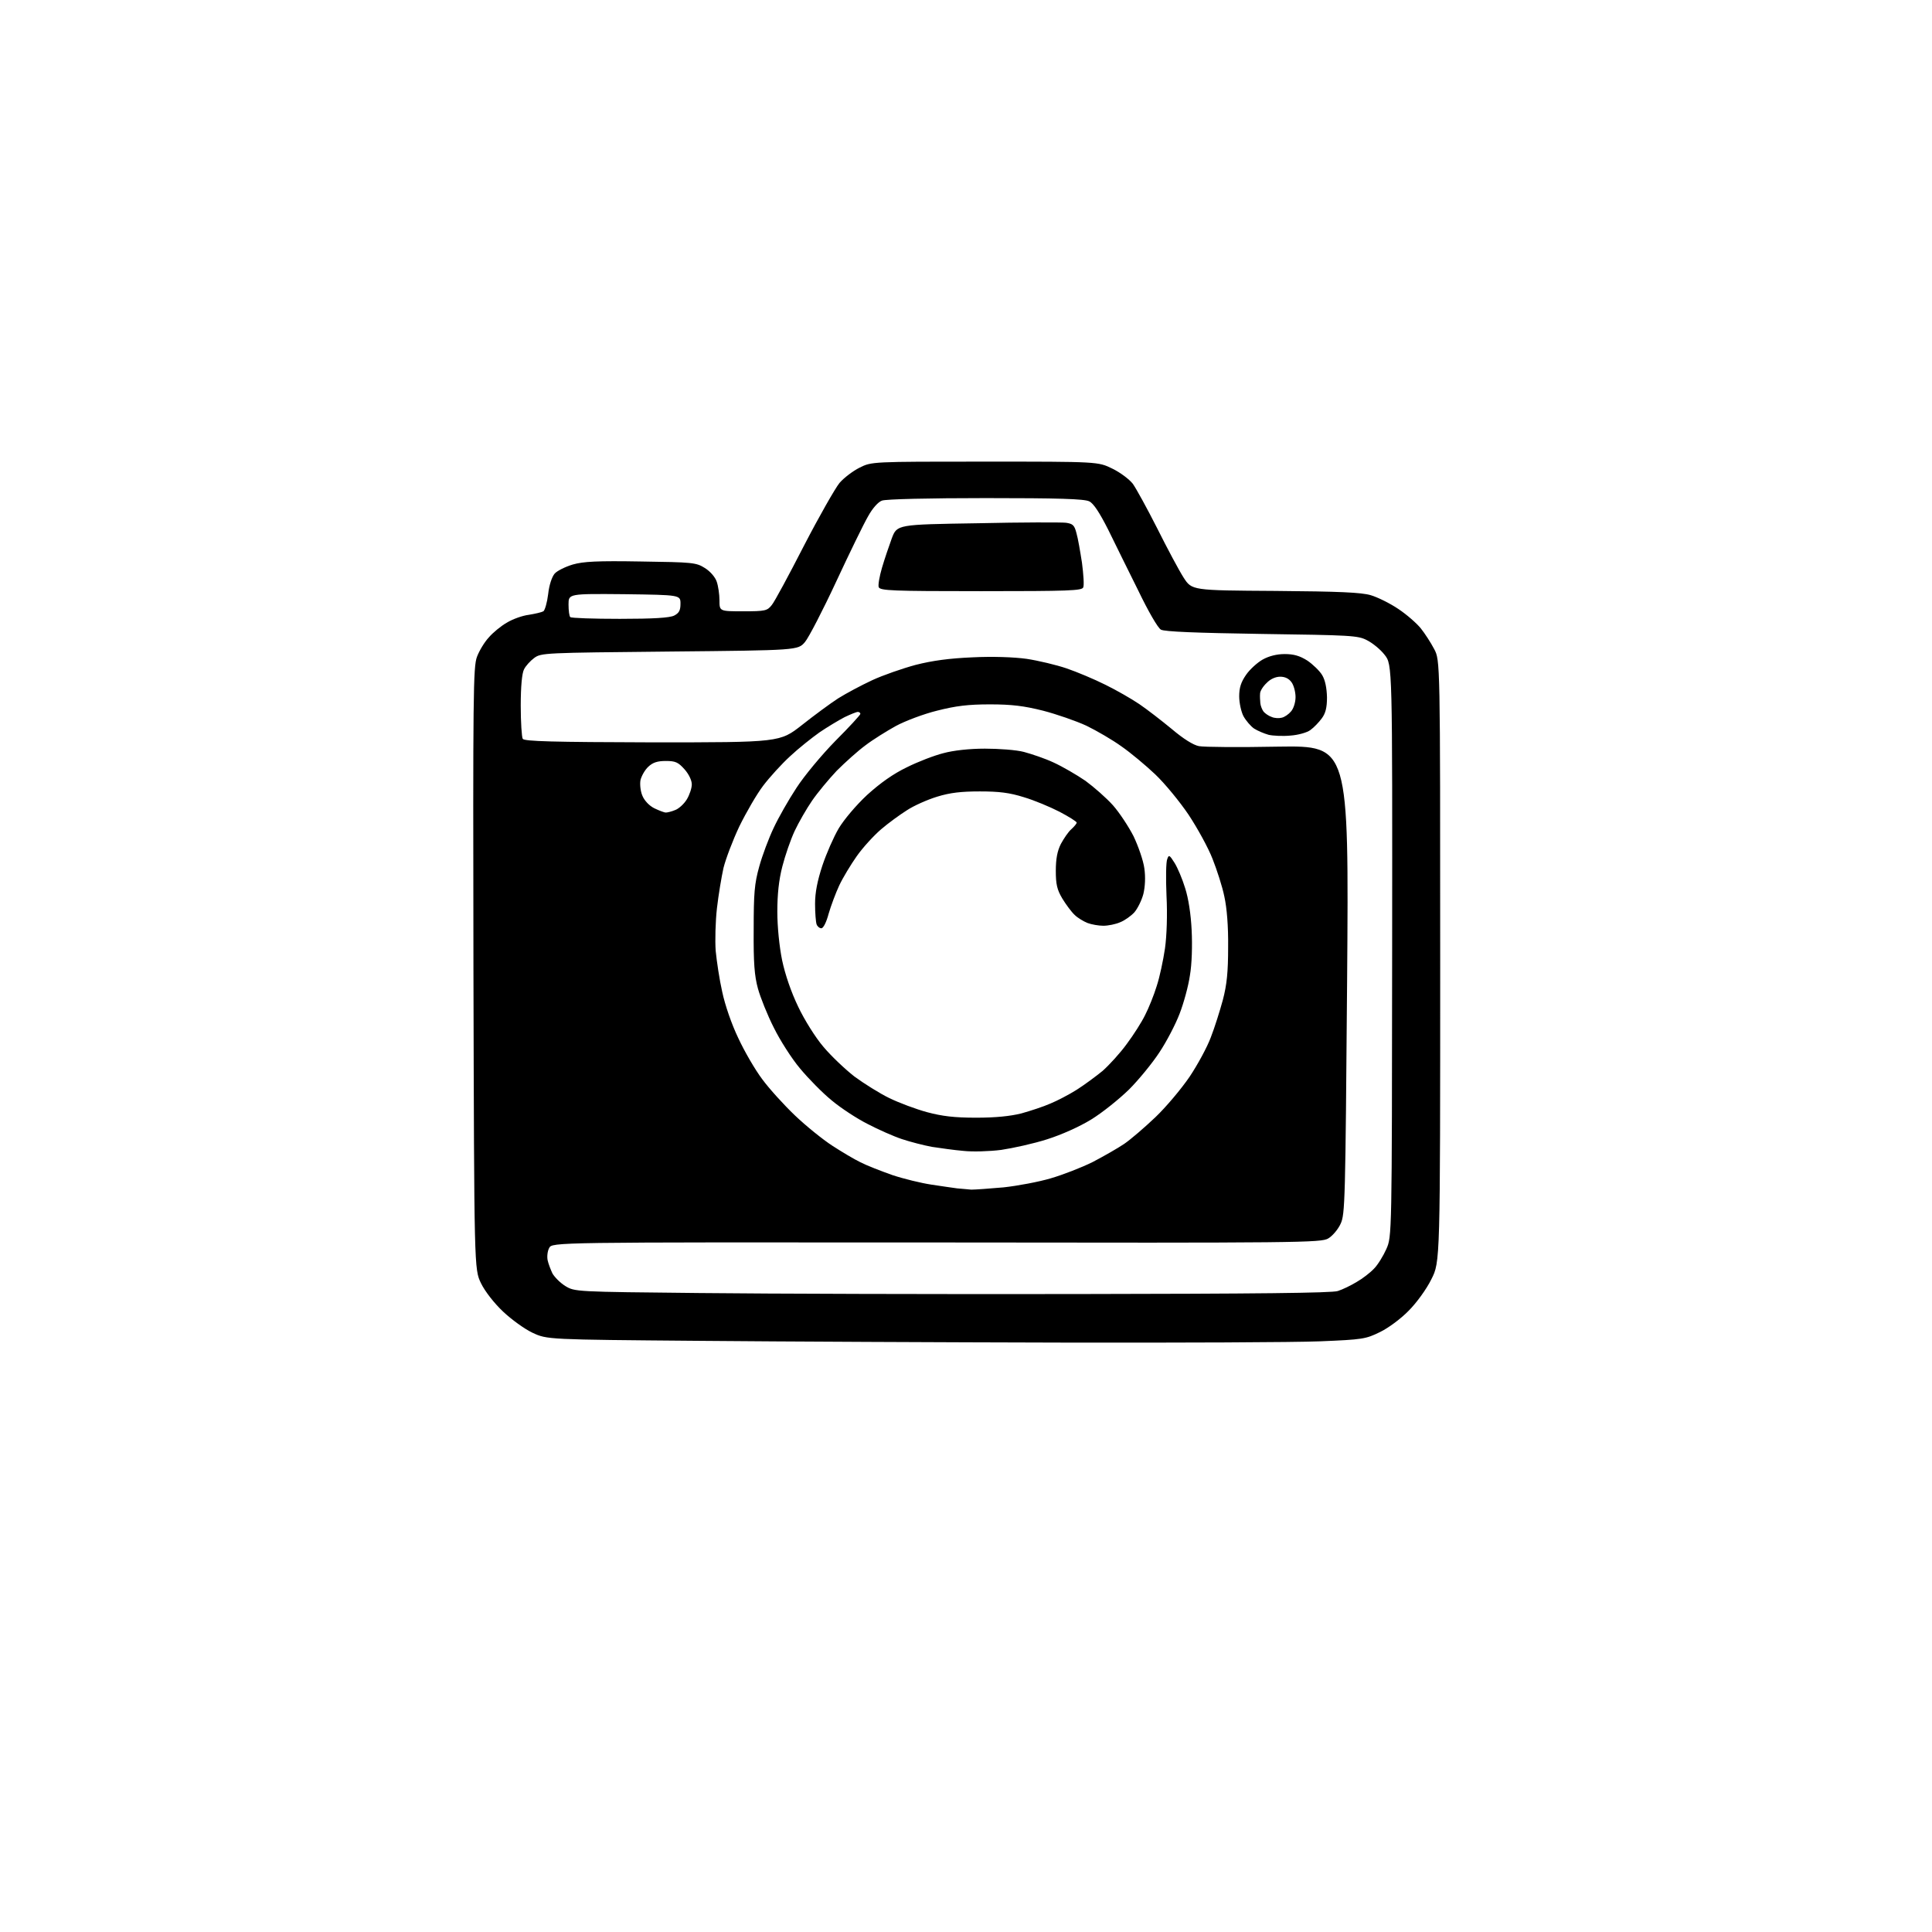 <?xml version="1.0" encoding="UTF-8" standalone="no"?>
<svg 
  version="1.1" 
  xmlns="http://www.w3.org/2000/svg" 
  xmlns:xlink="http://www.w3.org/1999/xlink" 
  xmlns:svg="http://www.w3.org/2000/svg"
  xmlns:rdf="http://www.w3.org/1999/02/22-rdf-syntax-ns#"
  xmlns:cc="http://creativecommons.org/ns#"
  xmlns:dc="http://purl.org/dc/elements/1.1/"
  viewBox="0 0 768 768"
  width="768"
  height="768"
>
<style>svg {background-color: white; }</style>"
<path stroke="none" fill="black" fill-rule="evenodd" d="M422.0,533.7C375.5,533.6 310.5,533.3 277.5,533.0C217.5,532.5 217.5,532.5 211.7,529.8C208.5,528.3 203.3,524.5 200.0,521.4C196.5,518.1 192.8,513.4 191.2,510.1C188.5,504.5 188.5,504.5 188.2,385.0C188.0,275.9 188.1,265.1 189.6,261.1C190.5,258.7 192.6,255.2 194.3,253.4C195.9,251.5 199.2,248.8 201.5,247.5C203.8,246.1 207.7,244.7 210.2,244.4C212.7,244.0 215.3,243.4 216.0,243.0C216.6,242.6 217.5,239.5 217.9,236.2C218.3,232.5 219.4,229.3 220.5,228.0C221.5,226.9 224.7,225.3 227.7,224.4C231.9,223.2 237.4,222.9 254.7,223.2C275.4,223.5 276.7,223.6 280.2,225.8C282.3,227.1 284.3,229.4 284.9,231.2C285.5,232.9 286.0,236.3 286.0,238.6C286.0,243.0 286.0,243.0 295.4,243.0C304.2,243.0 305.0,242.8 306.8,240.5C307.9,239.2 313.6,228.6 319.6,216.9C325.6,205.3 332.0,194.1 333.7,192.0C335.5,189.9 339.1,187.2 341.7,185.9C346.5,183.5 346.5,183.5 391.5,183.5C436.5,183.5 436.5,183.5 442.2,186.3C445.3,187.8 448.9,190.5 450.3,192.3C451.6,194.1 456.0,202.1 460.0,210.0C464.0,218.0 468.7,226.8 470.5,229.6C473.8,234.7 473.8,234.7 506.9,234.9C532.4,235.1 541.2,235.5 544.9,236.6C547.6,237.4 552.5,239.8 555.9,242.1C559.2,244.3 563.2,247.8 564.8,249.8C566.4,251.8 568.8,255.5 570.1,258.0C572.5,262.5 572.5,262.5 572.5,382.1C572.5,501.6 572.5,501.6 569.0,508.5C567.1,512.4 563.1,517.9 560.0,521.0C556.9,524.2 551.9,527.9 548.6,529.5C542.9,532.3 541.7,532.5 524.6,533.2C514.6,533.6 468.5,533.8 422.0,533.7zM428.0,514.4C499.0,514.3 529.5,514.0 531.8,513.2C533.7,512.6 537.0,511.0 539.3,509.6C541.6,508.3 544.7,505.9 546.2,504.3C547.7,502.8 549.9,499.2 551.1,496.5C553.3,491.5 553.3,491.5 553.4,377.8C553.5,264.2 553.5,264.2 550.4,260.3C548.8,258.2 545.6,255.6 543.4,254.5C539.8,252.6 536.9,252.5 501.5,252.0C475.5,251.6 462.9,251.1 461.5,250.3C460.3,249.7 456.4,242.9 452.5,234.8C448.6,227.0 443.2,216.0 440.5,210.5C437.1,203.8 434.7,200.1 433.0,199.3C431.1,198.3 420.5,198.0 391.8,198.0C369.5,198.0 352.1,198.4 350.6,199.0C349.1,199.5 346.8,202.1 345.1,205.2C343.4,208.1 337.7,219.8 332.4,231.2C327.1,242.6 321.5,253.4 320.0,255.2C317.2,258.5 317.2,258.5 266.2,259.0C216.3,259.5 215.1,259.5 212.3,261.6C210.8,262.7 208.9,264.8 208.3,266.1C207.5,267.6 207.0,272.9 207.0,280.5C207.0,287.1 207.4,293.1 207.8,293.7C208.4,294.7 220.0,295.0 259.3,295.1C310.0,295.1 310.0,295.1 318.8,288.2C323.6,284.4 330.1,279.6 333.2,277.6C336.4,275.6 342.4,272.4 346.7,270.4C351.0,268.4 358.8,265.7 364.0,264.3C370.7,262.6 377.3,261.7 386.6,261.3C394.6,260.9 403.0,261.2 408.1,261.9C412.7,262.6 419.9,264.3 424.0,265.7C428.1,267.1 435.0,270.0 439.4,272.2C443.7,274.3 449.8,277.8 452.9,279.9C456.0,282.0 461.8,286.5 465.8,289.8C470.4,293.7 474.4,296.2 476.6,296.6C478.6,297.0 492.8,297.1 508.2,296.8C536.2,296.4 536.2,296.4 535.5,389.4C534.8,477.7 534.7,482.7 532.9,486.5C531.9,488.7 529.7,491.3 528.0,492.3C525.2,494.0 517.1,494.1 372.3,493.9C219.5,493.8 219.5,493.8 218.3,496.1C217.6,497.4 217.4,499.6 217.7,501.0C218.0,502.4 218.9,504.7 219.6,506.2C220.4,507.6 222.6,509.9 224.7,511.2C228.5,513.5 228.5,513.5 278.0,514.0C305.2,514.3 372.7,514.5 428.0,514.4zM386.1,472.9C387.6,472.9 393.3,472.5 398.9,472.0C404.5,471.4 413.0,469.8 417.7,468.4C422.5,467.0 430.0,464.1 434.4,461.9C438.8,459.6 444.4,456.4 446.9,454.7C449.4,453.0 455.0,448.2 459.3,444.1C463.6,440.0 469.7,432.7 472.9,428.0C476.1,423.2 479.9,416.2 481.3,412.4C482.8,408.6 484.9,401.9 486.1,397.5C487.7,391.4 488.2,386.4 488.2,376.5C488.3,368.3 487.7,360.9 486.7,356.4C485.9,352.4 483.7,345.7 482.0,341.4C480.3,337.0 476.0,329.2 472.5,323.9C469.0,318.7 463.0,311.4 459.2,307.8C455.4,304.2 449.4,299.2 445.8,296.7C442.2,294.1 436.0,290.5 431.9,288.5C427.8,286.6 420.0,283.9 414.6,282.5C407.0,280.6 402.2,280.0 393.5,280.0C384.8,280.0 380.0,280.6 372.5,282.5C367.2,283.8 359.8,286.6 356.1,288.6C352.5,290.6 347.0,294.0 344.0,296.3C341.0,298.5 335.9,303.1 332.6,306.4C329.4,309.8 325.0,315.1 322.8,318.3C320.6,321.5 317.5,326.9 315.9,330.3C314.3,333.7 312.1,340.1 311.0,344.4C309.6,349.8 309.0,355.5 309.0,362.4C309.0,368.4 309.8,376.3 310.9,381.7C312.1,387.4 314.5,394.4 317.3,400.2C319.7,405.3 324.2,412.5 327.3,416.1C330.3,419.7 335.9,425.0 339.6,427.9C343.4,430.7 349.6,434.6 353.5,436.5C357.4,438.4 364.1,440.9 368.5,442.1C374.5,443.7 379.3,444.3 388.0,444.3C395.8,444.3 401.6,443.7 406.0,442.6C409.6,441.6 414.8,439.9 417.5,438.7C420.2,437.6 425.0,435.1 428.0,433.2C431.0,431.3 435.6,427.9 438.3,425.7C440.9,423.4 445.3,418.6 447.9,415.0C450.6,411.4 453.9,406.2 455.2,403.5C456.6,400.8 458.7,395.6 459.8,392.0C461.0,388.4 462.4,381.7 463.1,377.0C463.8,372.0 464.1,363.6 463.7,356.0C463.4,349.1 463.5,342.6 464.0,341.5C464.6,339.7 464.9,339.8 466.9,343.0C468.1,344.9 470.0,349.4 471.1,353.0C472.4,357.0 473.4,363.4 473.7,369.8C474.0,375.8 473.8,383.3 473.0,387.8C472.4,392.0 470.5,398.9 468.9,403.0C467.3,407.2 463.7,414.1 460.9,418.3C458.1,422.6 452.6,429.3 448.8,433.1C444.9,436.9 438.2,442.3 433.8,445.0C429.1,447.9 421.9,451.1 416.2,452.9C410.9,454.6 402.7,456.4 398.0,457.1C393.3,457.7 386.6,457.9 383.0,457.5C379.4,457.2 373.8,456.4 370.5,455.9C367.2,455.3 361.8,453.9 358.5,452.8C355.2,451.7 349.1,449.0 344.9,446.8C340.7,444.7 334.3,440.5 330.7,437.5C327.0,434.5 321.3,428.7 318.0,424.7C314.7,420.8 310.0,413.4 307.6,408.5C305.1,403.6 302.3,396.6 301.3,393.0C299.9,387.9 299.5,382.8 299.6,369.5C299.6,355.1 299.9,351.3 301.8,344.5C303.0,340.1 305.6,333.2 307.5,329.2C309.4,325.1 313.5,317.9 316.6,313.2C319.7,308.4 326.7,300.0 332.1,294.5C337.6,289.0 342.0,284.2 342.0,283.8C342.0,283.3 341.5,283.0 341.0,283.0C340.4,283.0 338.0,284.0 335.7,285.1C333.4,286.3 328.9,289.0 325.8,291.1C322.7,293.3 317.4,297.5 314.1,300.6C310.7,303.7 305.9,309.0 303.4,312.3C300.8,315.7 296.6,323.0 293.9,328.5C291.3,334.0 288.5,341.4 287.6,345.0C286.8,348.6 285.6,355.8 285.0,361.0C284.4,366.2 284.2,373.9 284.5,378.0C284.9,382.1 286.0,389.5 287.1,394.3C288.2,399.5 290.8,407.1 293.5,412.7C295.9,417.9 300.2,425.3 303.0,429.0C305.7,432.7 311.6,439.2 316.0,443.4C320.4,447.6 327.1,453.0 330.8,455.4C334.5,457.8 339.5,460.8 342.0,462.0C344.5,463.3 350.2,465.5 354.7,467.1C359.2,468.6 366.2,470.3 370.2,470.9C374.2,471.5 378.9,472.2 380.5,472.4C382.1,472.5 384.7,472.8 386.1,472.9zM326.5,369.0C325.8,369.0 324.9,368.3 324.6,367.4C324.3,366.5 324.0,362.9 324.0,359.3C324.0,354.8 324.9,350.2 326.9,344.1C328.5,339.3 331.4,332.7 333.4,329.3C335.5,325.8 340.3,320.1 344.7,316.0C350.0,311.2 355.1,307.6 360.5,305.0C364.9,302.8 371.4,300.3 375.0,299.4C379.0,298.3 385.4,297.6 391.5,297.6C397.0,297.6 404.0,298.1 407.0,298.9C410.0,299.7 415.4,301.5 418.8,303.1C422.3,304.7 428.0,308.0 431.5,310.4C434.9,312.9 439.8,317.2 442.4,320.1C444.9,322.9 448.6,328.5 450.6,332.4C452.5,336.4 454.5,342.1 454.9,345.2C455.4,348.7 455.2,352.5 454.5,355.4C453.8,358.0 452.2,361.2 450.9,362.7C449.6,364.1 447.1,365.9 445.3,366.6C443.5,367.4 440.5,368.0 438.6,368.0C436.7,368.0 433.9,367.5 432.3,366.9C430.8,366.3 428.4,364.9 427.2,363.7C425.9,362.5 423.7,359.5 422.3,357.2C420.2,353.7 419.7,351.5 419.7,346.2C419.7,341.4 420.3,338.3 421.7,335.5C422.9,333.3 424.7,330.6 425.9,329.6C427.1,328.5 428.0,327.4 428.0,327.0C428.0,326.6 425.0,324.7 421.2,322.7C417.5,320.8 411.1,318.1 407.0,316.9C401.3,315.1 397.1,314.6 389.5,314.6C382.1,314.6 377.7,315.1 372.5,316.7C368.6,317.9 363.2,320.3 360.5,322.1C357.8,323.8 353.1,327.2 350.2,329.7C347.3,332.2 343.0,336.9 340.6,340.3C338.2,343.7 335.0,349.0 333.6,352.0C332.2,355.0 330.3,360.1 329.4,363.2C328.5,366.6 327.3,369.0 326.5,369.0zM264.7,323.0C265.3,323.0 267.0,322.6 268.4,322.0C269.8,321.5 271.9,319.6 273.0,317.8C274.1,316.0 275.0,313.3 275.0,311.8C275.0,310.2 273.8,307.7 272.1,305.8C269.6,303.0 268.5,302.5 264.7,302.5C261.3,302.5 259.5,303.1 257.7,304.8C256.3,306.1 255.0,308.5 254.6,310.1C254.3,311.8 254.6,314.6 255.4,316.4C256.2,318.3 258.1,320.3 260.1,321.3C262.0,322.2 264.0,323.0 264.7,323.0zM513.0,292.4C510.0,292.7 506.0,292.5 504.3,292.1C502.5,291.6 499.9,290.5 498.5,289.6C497.2,288.7 495.3,286.5 494.3,284.7C493.4,283.0 492.6,279.4 492.6,276.8C492.6,273.4 493.3,271.2 495.3,268.3C496.8,266.1 499.8,263.4 501.9,262.2C504.4,260.8 507.5,260.0 510.7,260.0C514.3,260.0 516.7,260.7 519.7,262.6C521.9,264.1 524.6,266.7 525.6,268.4C526.8,270.4 527.4,273.5 527.5,277.2C527.5,281.4 526.9,283.6 525.4,285.6C524.3,287.1 522.3,289.2 520.9,290.2C519.6,291.2 516.0,292.2 513.0,292.4zM509.5,285.3C510.6,285.1 512.3,283.9 513.2,282.8C514.2,281.7 515.0,279.2 515.0,277.1C515.0,275.1 514.3,272.4 513.4,271.2C512.4,269.8 510.9,269.0 508.9,269.0C507.1,269.0 505.0,269.9 503.5,271.5C502.1,272.8 500.9,274.7 500.9,275.7C500.8,276.7 500.9,278.4 501.0,279.5C501.1,280.6 501.7,282.1 502.3,282.9C502.9,283.6 504.3,284.6 505.5,285.0C506.6,285.5 508.4,285.6 509.5,285.3zM246.4,246.0C259.8,246.0 266.2,245.6 268.0,244.7C269.9,243.7 270.5,242.7 270.5,240.0C270.5,236.5 270.5,236.5 248.2,236.2C226.0,236.0 226.0,236.0 226.0,240.3C226.0,242.7 226.3,245.0 226.7,245.3C227.0,245.7 235.9,246.0 246.4,246.0zM390.0,235.0C354.5,235.0 349.9,234.8 349.3,233.4C349.0,232.6 349.6,229.1 350.6,225.7C351.6,222.3 353.4,217.0 354.5,214.0C356.6,208.5 356.6,208.5 388.6,208.0C406.1,207.6 422.0,207.6 423.7,207.8C426.5,208.2 427.1,208.8 427.9,211.9C428.5,213.9 429.4,219.2 430.1,223.7C430.7,228.3 431.0,232.7 430.6,233.5C430.1,234.8 424.9,235.0 390.0,235.0z" />

</svg>
